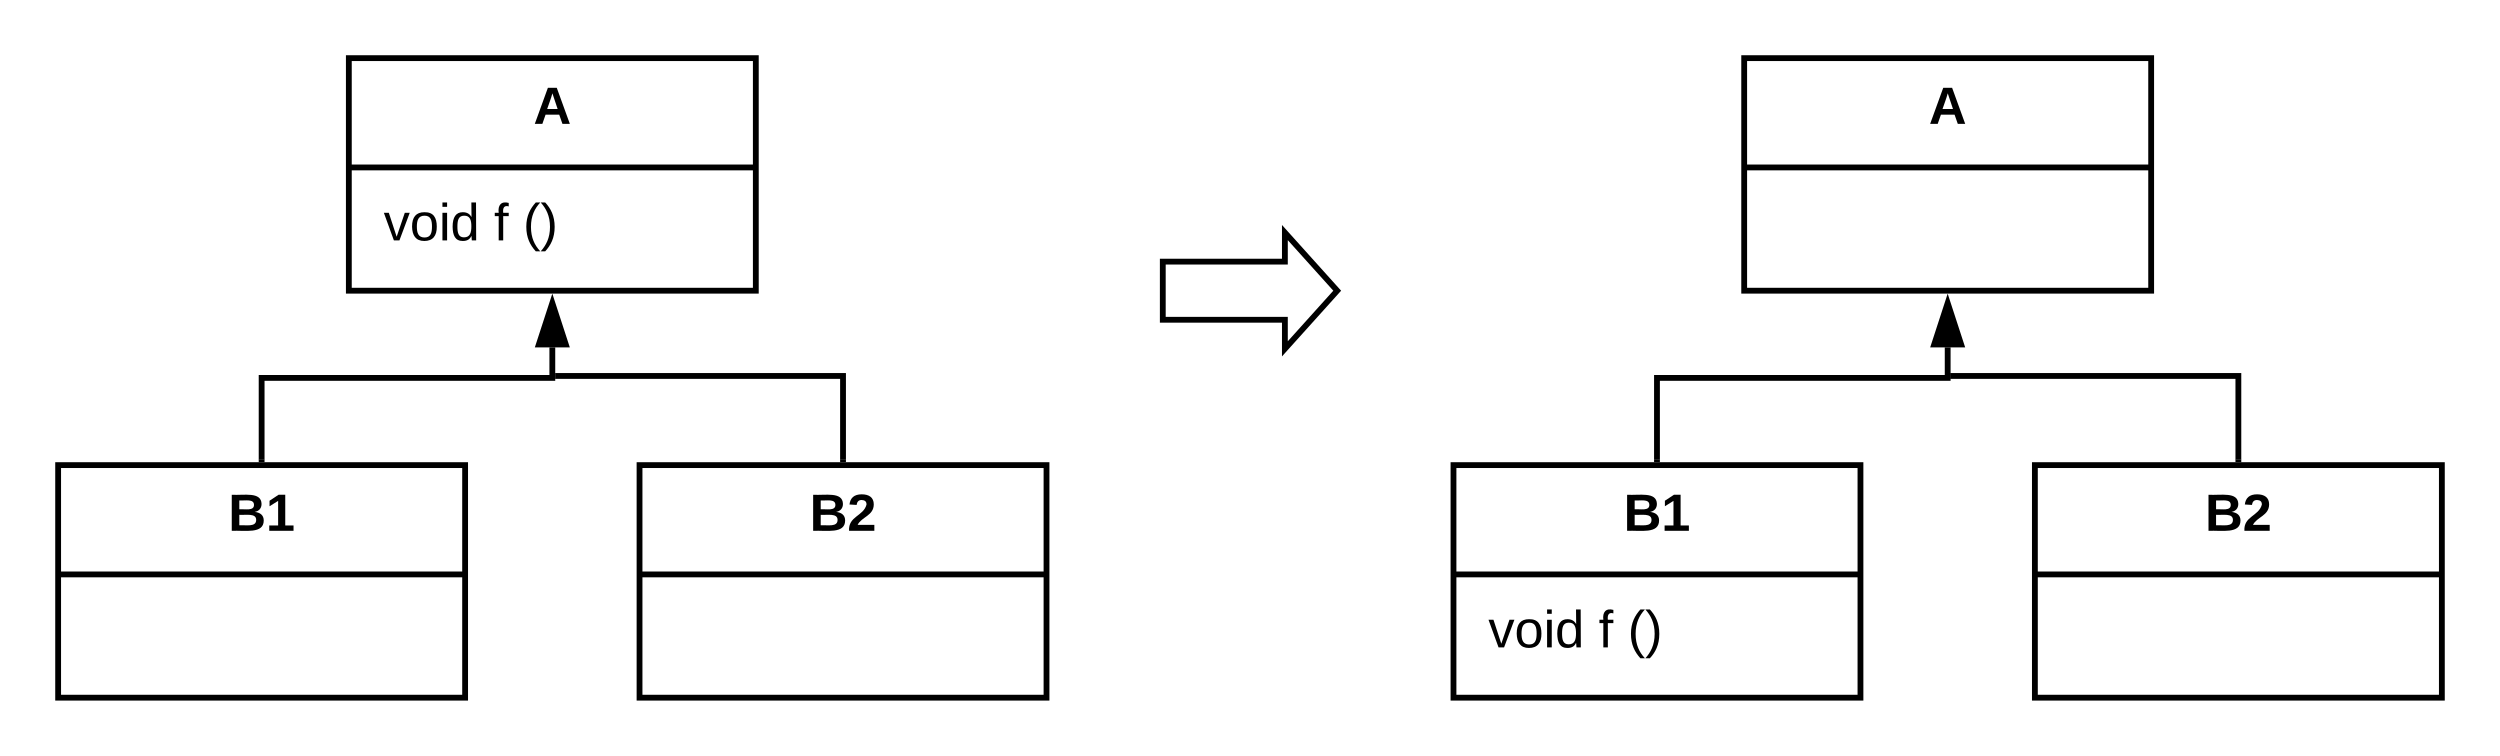 <svg xmlns="http://www.w3.org/2000/svg" xmlns:xlink="http://www.w3.org/1999/xlink" xmlns:lucid="lucid" width="860" height="260"><g transform="translate(-140 -40)" lucid:page-tab-id="0_0"><path d="M0 0h1870.4v1323.2H0z" fill="#fff"/><path d="M160 200h140v80H160z" stroke="#000" stroke-width="2" fill="#fff"/><path d="M160 237.6h140" stroke="#000" stroke-width="2" fill="none"/><use xlink:href="#a" transform="matrix(1,0,0,1,168,208) translate(50.525 14.6)"/><path d="M360 200h140v80H360z" stroke="#000" stroke-width="2" fill="#fff"/><path d="M360 237.6h140" stroke="#000" stroke-width="2" fill="none"/><use xlink:href="#b" transform="matrix(1,0,0,1,368,208) translate(50.525 14.6)"/><path d="M260 60h140v80H260z" stroke="#000" stroke-width="2" fill="#fff"/><path d="M260 97.6h140" stroke="#000" stroke-width="2" fill="none"/><use xlink:href="#c" transform="matrix(1,0,0,1,268,68) translate(55.525 14.6)"/><use xlink:href="#d" transform="matrix(1,0,0,1,272,105.6) translate(0 17.1)"/><use xlink:href="#e" transform="matrix(1,0,0,1,272,105.6) translate(37.95 17.1)"/><use xlink:href="#f" transform="matrix(1,0,0,1,272,105.6) translate(47.95 17.1)"/><path d="M540 130h42v-10l18 20-18 20v-10h-42z" stroke="#000" stroke-width="2" fill="#fff"/><path d="M230 198v-28h100v-10.5" stroke="#000" stroke-width="2" fill="none"/><path d="M231 199h-2v-1.03h2z"/><path d="M330 144.24l4.64 14.26h-9.28z" stroke="#000" stroke-width="2"/><path d="M430 198v-28.67h-99" stroke="#000" stroke-width="2" fill="none"/><path d="M431 199h-2v-1.03h2z"/><path d="M331.03 169.33H330" stroke="#000" stroke-width="2" fill="none"/><path d="M640 200h140v80H640z" stroke="#000" stroke-width="2" fill="#fff"/><path d="M640 237.6h140" stroke="#000" stroke-width="2" fill="none"/><use xlink:href="#a" transform="matrix(1,0,0,1,648,208) translate(50.525 14.6)"/><use xlink:href="#d" transform="matrix(1,0,0,1,652,245.6) translate(0 17.1)"/><use xlink:href="#e" transform="matrix(1,0,0,1,652,245.6) translate(37.95 17.1)"/><use xlink:href="#g" transform="matrix(1,0,0,1,652,245.6) translate(47.95 17.1)"/><path d="M840 200h140v80H840z" stroke="#000" stroke-width="2" fill="#fff"/><path d="M840 237.6h140" stroke="#000" stroke-width="2" fill="none"/><use xlink:href="#b" transform="matrix(1,0,0,1,848,208) translate(50.525 14.6)"/><path d="M740 60h140v80H740z" stroke="#000" stroke-width="2" fill="#fff"/><path d="M740 97.6h140" stroke="#000" stroke-width="2" fill="none"/><use xlink:href="#c" transform="matrix(1,0,0,1,748,68) translate(55.525 14.6)"/><path d="M710 198v-28h100v-10.5" stroke="#000" stroke-width="2" fill="none"/><path d="M711 199h-2v-1.03h2z"/><path d="M810 144.24l4.64 14.26h-9.28z" stroke="#000" stroke-width="2"/><path d="M910 198v-28.67h-99" stroke="#000" stroke-width="2" fill="none"/><path d="M911 199h-2v-1.03h2z"/><path d="M811.03 169.33H810" stroke="#000" stroke-width="2" fill="none"/><defs><path d="M182-130c37 4 62 22 62 59C244 23 116-4 24 0v-248c84 5 203-23 205 63 0 31-19 50-47 55zM76-148c40-3 101 13 101-30 0-44-60-28-101-31v61zm0 110c48-3 116 14 116-37 0-48-69-32-116-35v72" id="h"/><path d="M23 0v-37h61v-169l-59 37v-38l62-41h46v211h57V0H23" id="i"/><g id="a"><use transform="matrix(0.05,0,0,0.05,0,0)" xlink:href="#h"/><use transform="matrix(0.05,0,0,0.05,12.95,0)" xlink:href="#i"/></g><path d="M182-182c0 78-84 86-111 141h115V0H12c-6-101 99-100 120-180 1-22-12-31-33-32-23 0-32 14-35 34l-49-3c5-45 32-70 84-70 51 0 83 22 83 69" id="j"/><g id="b"><use transform="matrix(0.05,0,0,0.05,0,0)" xlink:href="#h"/><use transform="matrix(0.05,0,0,0.05,12.95,0)" xlink:href="#j"/></g><path d="M199 0l-22-63H83L61 0H9l90-248h61L250 0h-51zm-33-102l-36-108c-10 38-24 72-36 108h72" id="k"/><use transform="matrix(0.05,0,0,0.05,0,0)" xlink:href="#k" id="c"/><path d="M108 0H70L1-190h34L89-25l56-165h34" id="l"/><path d="M100-194c62-1 85 37 85 99 1 63-27 99-86 99S16-35 15-95c0-66 28-99 85-99zM99-20c44 1 53-31 53-75 0-43-8-75-51-75s-53 32-53 75 10 74 51 75" id="m"/><path d="M24-231v-30h32v30H24zM24 0v-190h32V0H24" id="n"/><path d="M85-194c31 0 48 13 60 33l-1-100h32l1 261h-30c-2-10 0-23-3-31C134-8 116 4 85 4 32 4 16-35 15-94c0-66 23-100 70-100zm9 24c-40 0-46 34-46 75 0 40 6 74 45 74 42 0 51-32 51-76 0-42-9-74-50-73" id="o"/><g id="d"><use transform="matrix(0.05,0,0,0.05,0,0)" xlink:href="#l"/><use transform="matrix(0.05,0,0,0.05,9,0)" xlink:href="#m"/><use transform="matrix(0.05,0,0,0.05,19,0)" xlink:href="#n"/><use transform="matrix(0.05,0,0,0.05,22.95,0)" xlink:href="#o"/></g><path d="M101-234c-31-9-42 10-38 44h38v23H63V0H32v-167H5v-23h27c-7-52 17-82 69-68v24" id="p"/><use transform="matrix(0.05,0,0,0.05,0,0)" xlink:href="#p" id="e"/><path d="M87 75C49 33 22-17 22-94c0-76 28-126 65-167h31c-38 41-64 92-64 168S80 34 118 75H87" id="q"/><path d="M33-261c38 41 65 92 65 168S71 34 33 75H2C39 34 66-17 66-93S39-220 2-261h31" id="r"/><g id="f"><use transform="matrix(0.05,0,0,0.05,0,0)" xlink:href="#q"/><use transform="matrix(0.05,0,0,0.05,5.95,0)" xlink:href="#r"/></g><g id="g"><use transform="matrix(0.05,0,0,0.05,0,0)" xlink:href="#q"/><use transform="matrix(0.05,0,0,0.05,5.95,0)" xlink:href="#r"/></g></defs></g></svg>